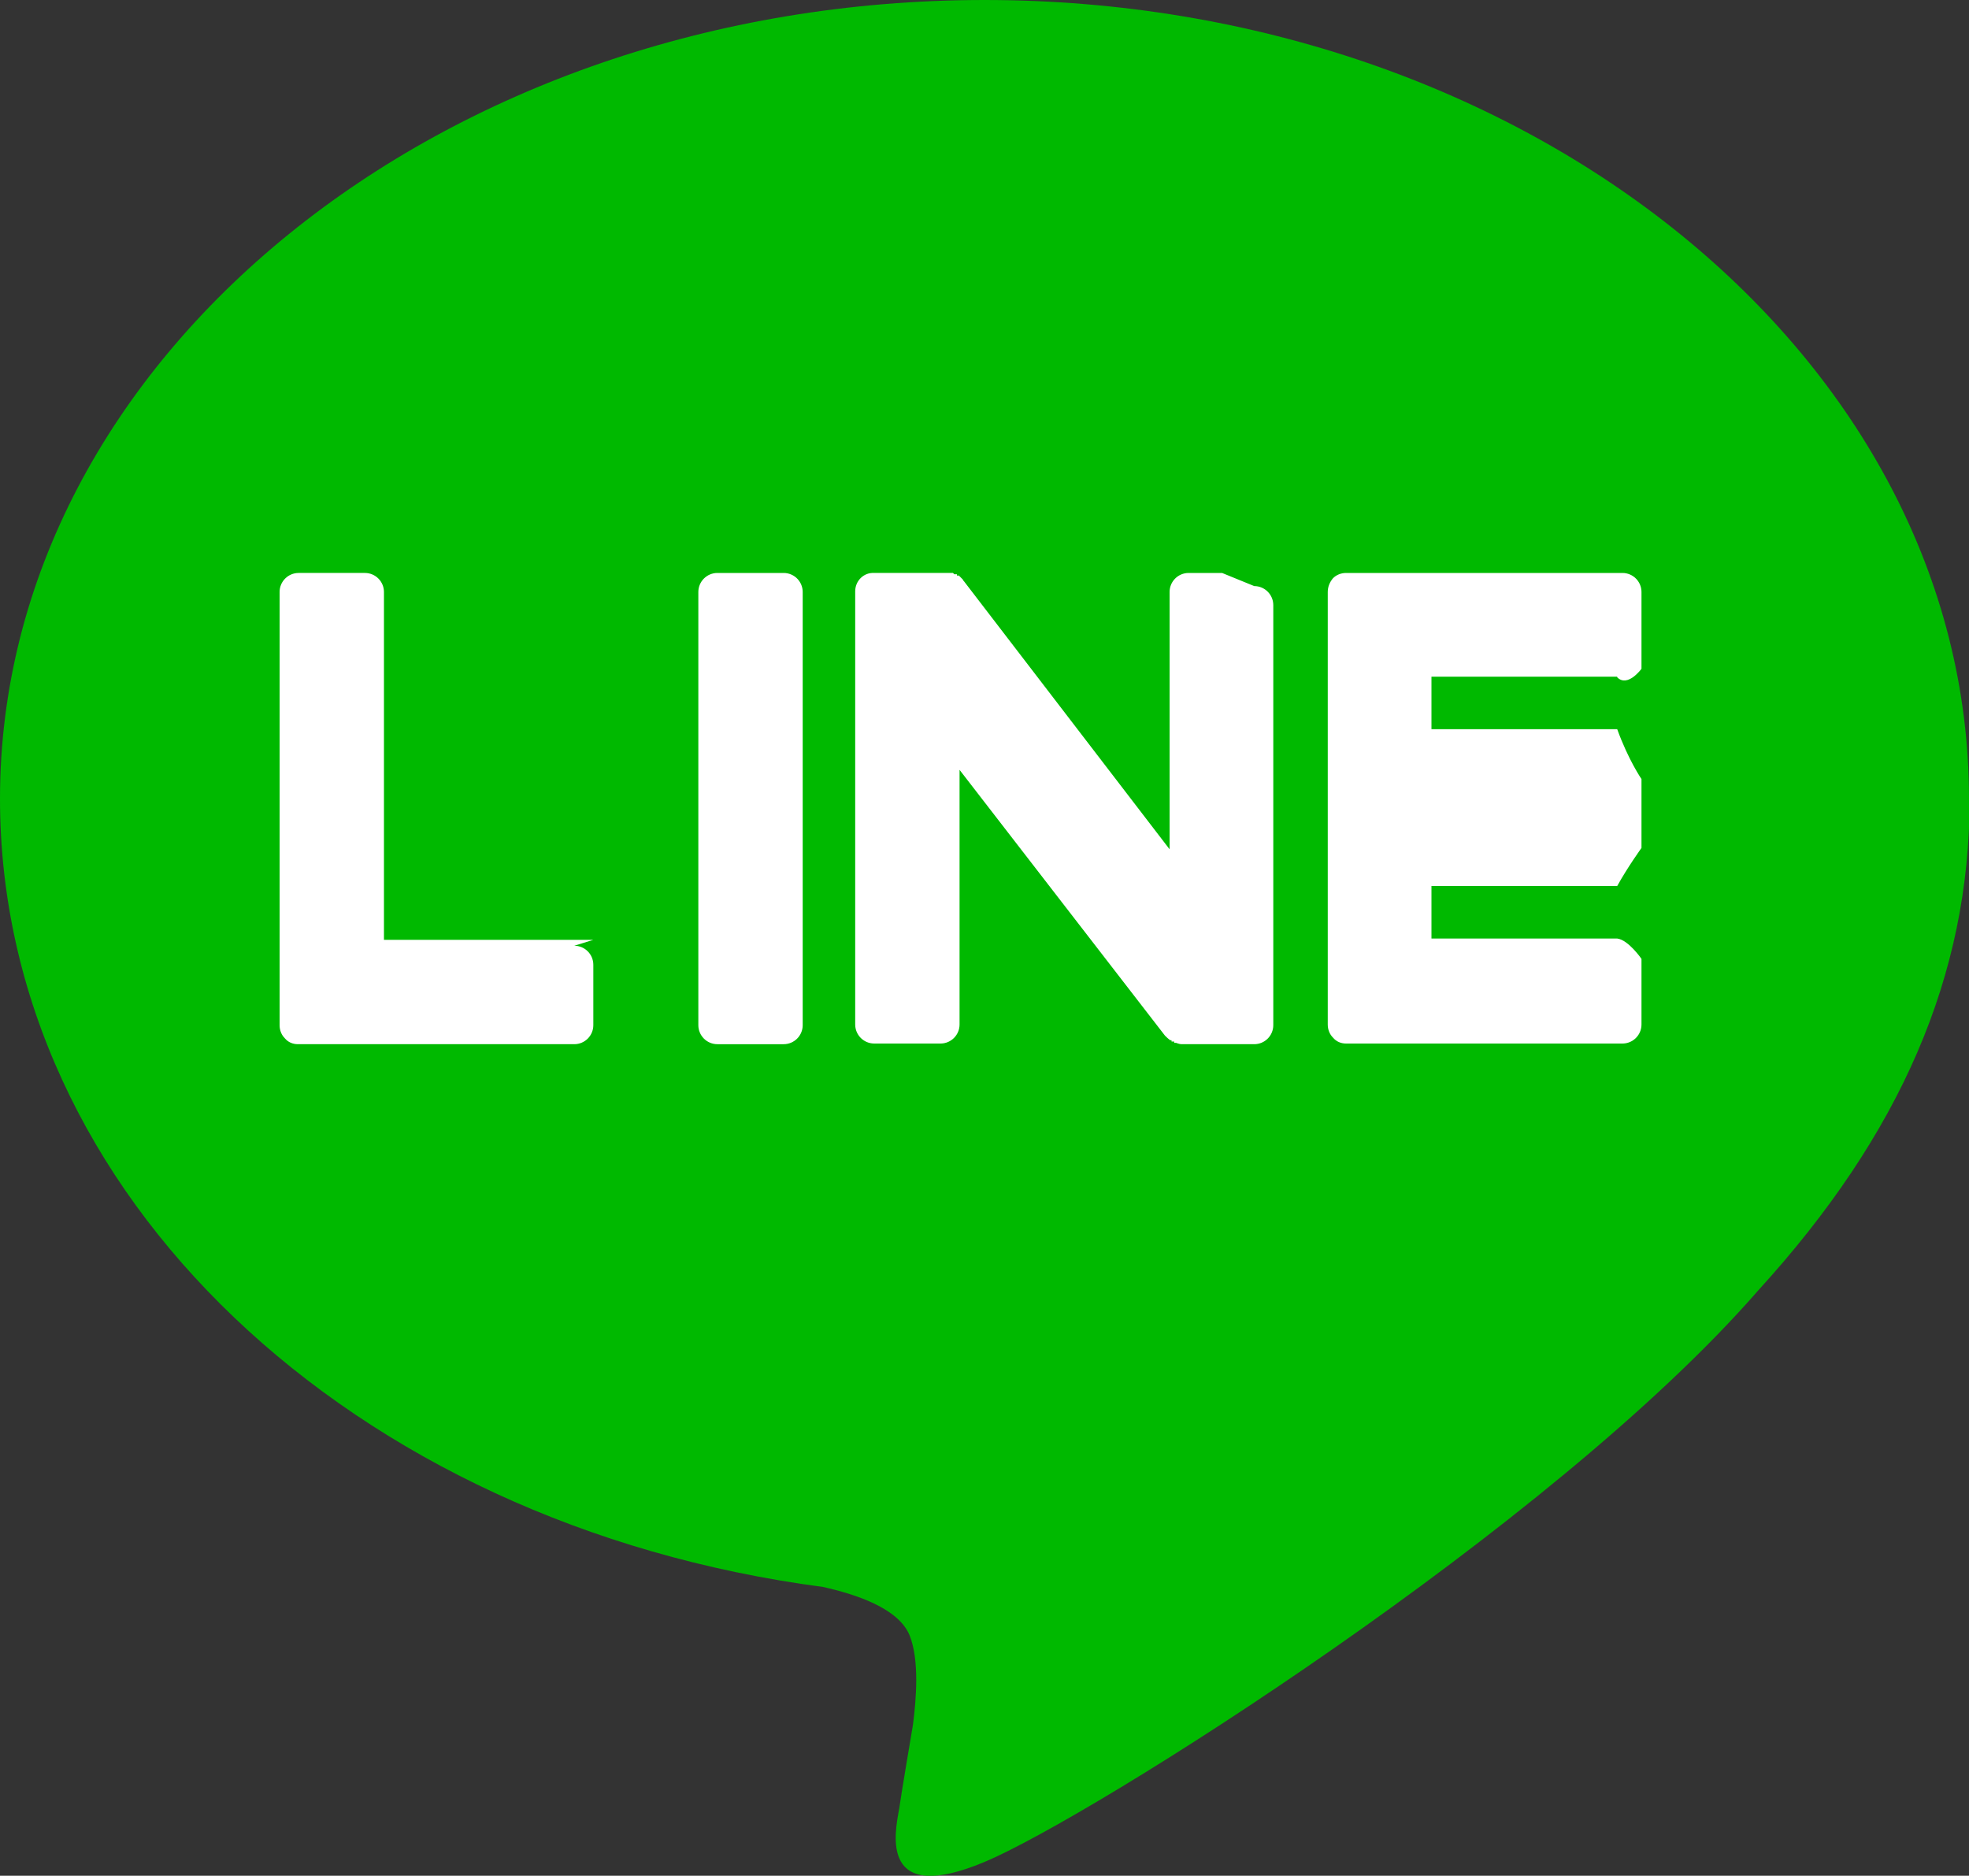 <?xml version="1.0" encoding="UTF-8"?>
<svg xmlns="http://www.w3.org/2000/svg" width="30" height="28.58" viewBox="0 0 30 28.58">
  <rect x="0" y="0" width="30" height="28.58" fill="#333333" stroke="none"/>
  <defs>
    <style>
      .cls-1 {
        fill: #fff;
      }

      .cls-2 {
        fill: #00b900;
      }
    </style>
  </defs>
  <g id="_イヤー_1" data-name="レイヤー 1"/>
  <g id="_イヤー_2" data-name="レイヤー 2">
    <g id="contents">
      <g id="TYPE_A" data-name="TYPE A">
        <g>
          <path class="cls-2" d="M30,12.17C30,5.46,23.27,0,15,0S0,5.46,0,12.17c0,6.02,5.34,11.06,12.54,12.01,.49,.11,1.15,.32,1.32,.74,.15,.38,.1,.97,.05,1.36,0,0-.18,1.06-.21,1.28-.07,.38-.3,1.48,1.3,.81,1.6-.67,8.64-5.09,11.79-8.71h0c2.17-2.38,3.22-4.8,3.22-7.49"/>
          <g>
            <path class="cls-1" d="M12.23,8.73h-1.3c-.16,0-.29,.13-.29,.29v6.6c0,.16,.13,.29,.29,.29h1.01c.16,0,.29-.13,.29-.29v-6.6c0-.16-.13-.29-.29-.29"/>
            <path class="cls-1" d="M18.62,8.73h-.51c-.16,0-.29,.13-.29,.29v3.92l-3.13-4.08s-.02-.02-.02-.03h0l-.02-.02h0l-.02-.02h0l-.02-.02h-.03v-.02h-.04l-.02-.02h-1.2c-.16-.01-.29,.12-.29,.28v6.6c0,.16,.13,.29,.29,.29h1.01c.16,0,.29-.13,.29-.29v-3.88l3.13,4.05s.05,.05,.08,.07h.02v.02h.04v.02h.03s.05,.02,.08,.02h1.11c.16,0,.29-.13,.29-.29v-6.4c0-.16-.13-.29-.29-.29"/>
            <path class="cls-1" d="M9.04,14.32h-3.19v-5.3c0-.16-.13-.29-.29-.29h-1.01c-.16,0-.29,.13-.29,.29v6.6h0c0,.08,.03,.15,.08,.2h0c.05,.06,.12,.09,.2,.09h4.21c.16,0,.29-.13,.29-.29v-.92c0-.16-.13-.29-.29-.29"/>
            <path class="cls-1" d="M24.64,10.32c.16,.16,.37-.13,.37-.13v-1.17c0-.16-.13-.29-.29-.29h-4.21c-.08,0-.15,.03-.2,.08h0c-.05,.06-.08,.13-.08,.21h0v6.59h0c0,.08,.03,.15,.08,.2h0c.05,.06,.12,.09,.2,.09h4.21c.16,0,.29-.13,.29-.29v-1s-.2-.29-.37-.31h-2.83v-.8h2.83c.16-.29,.37-.58,.37-.58v-1.05s-.2-.29-.37-.76h-2.83v-.8h2.83Z"/>
          </g>
        </g>
      </g>
    </g>
  </g>
</svg>